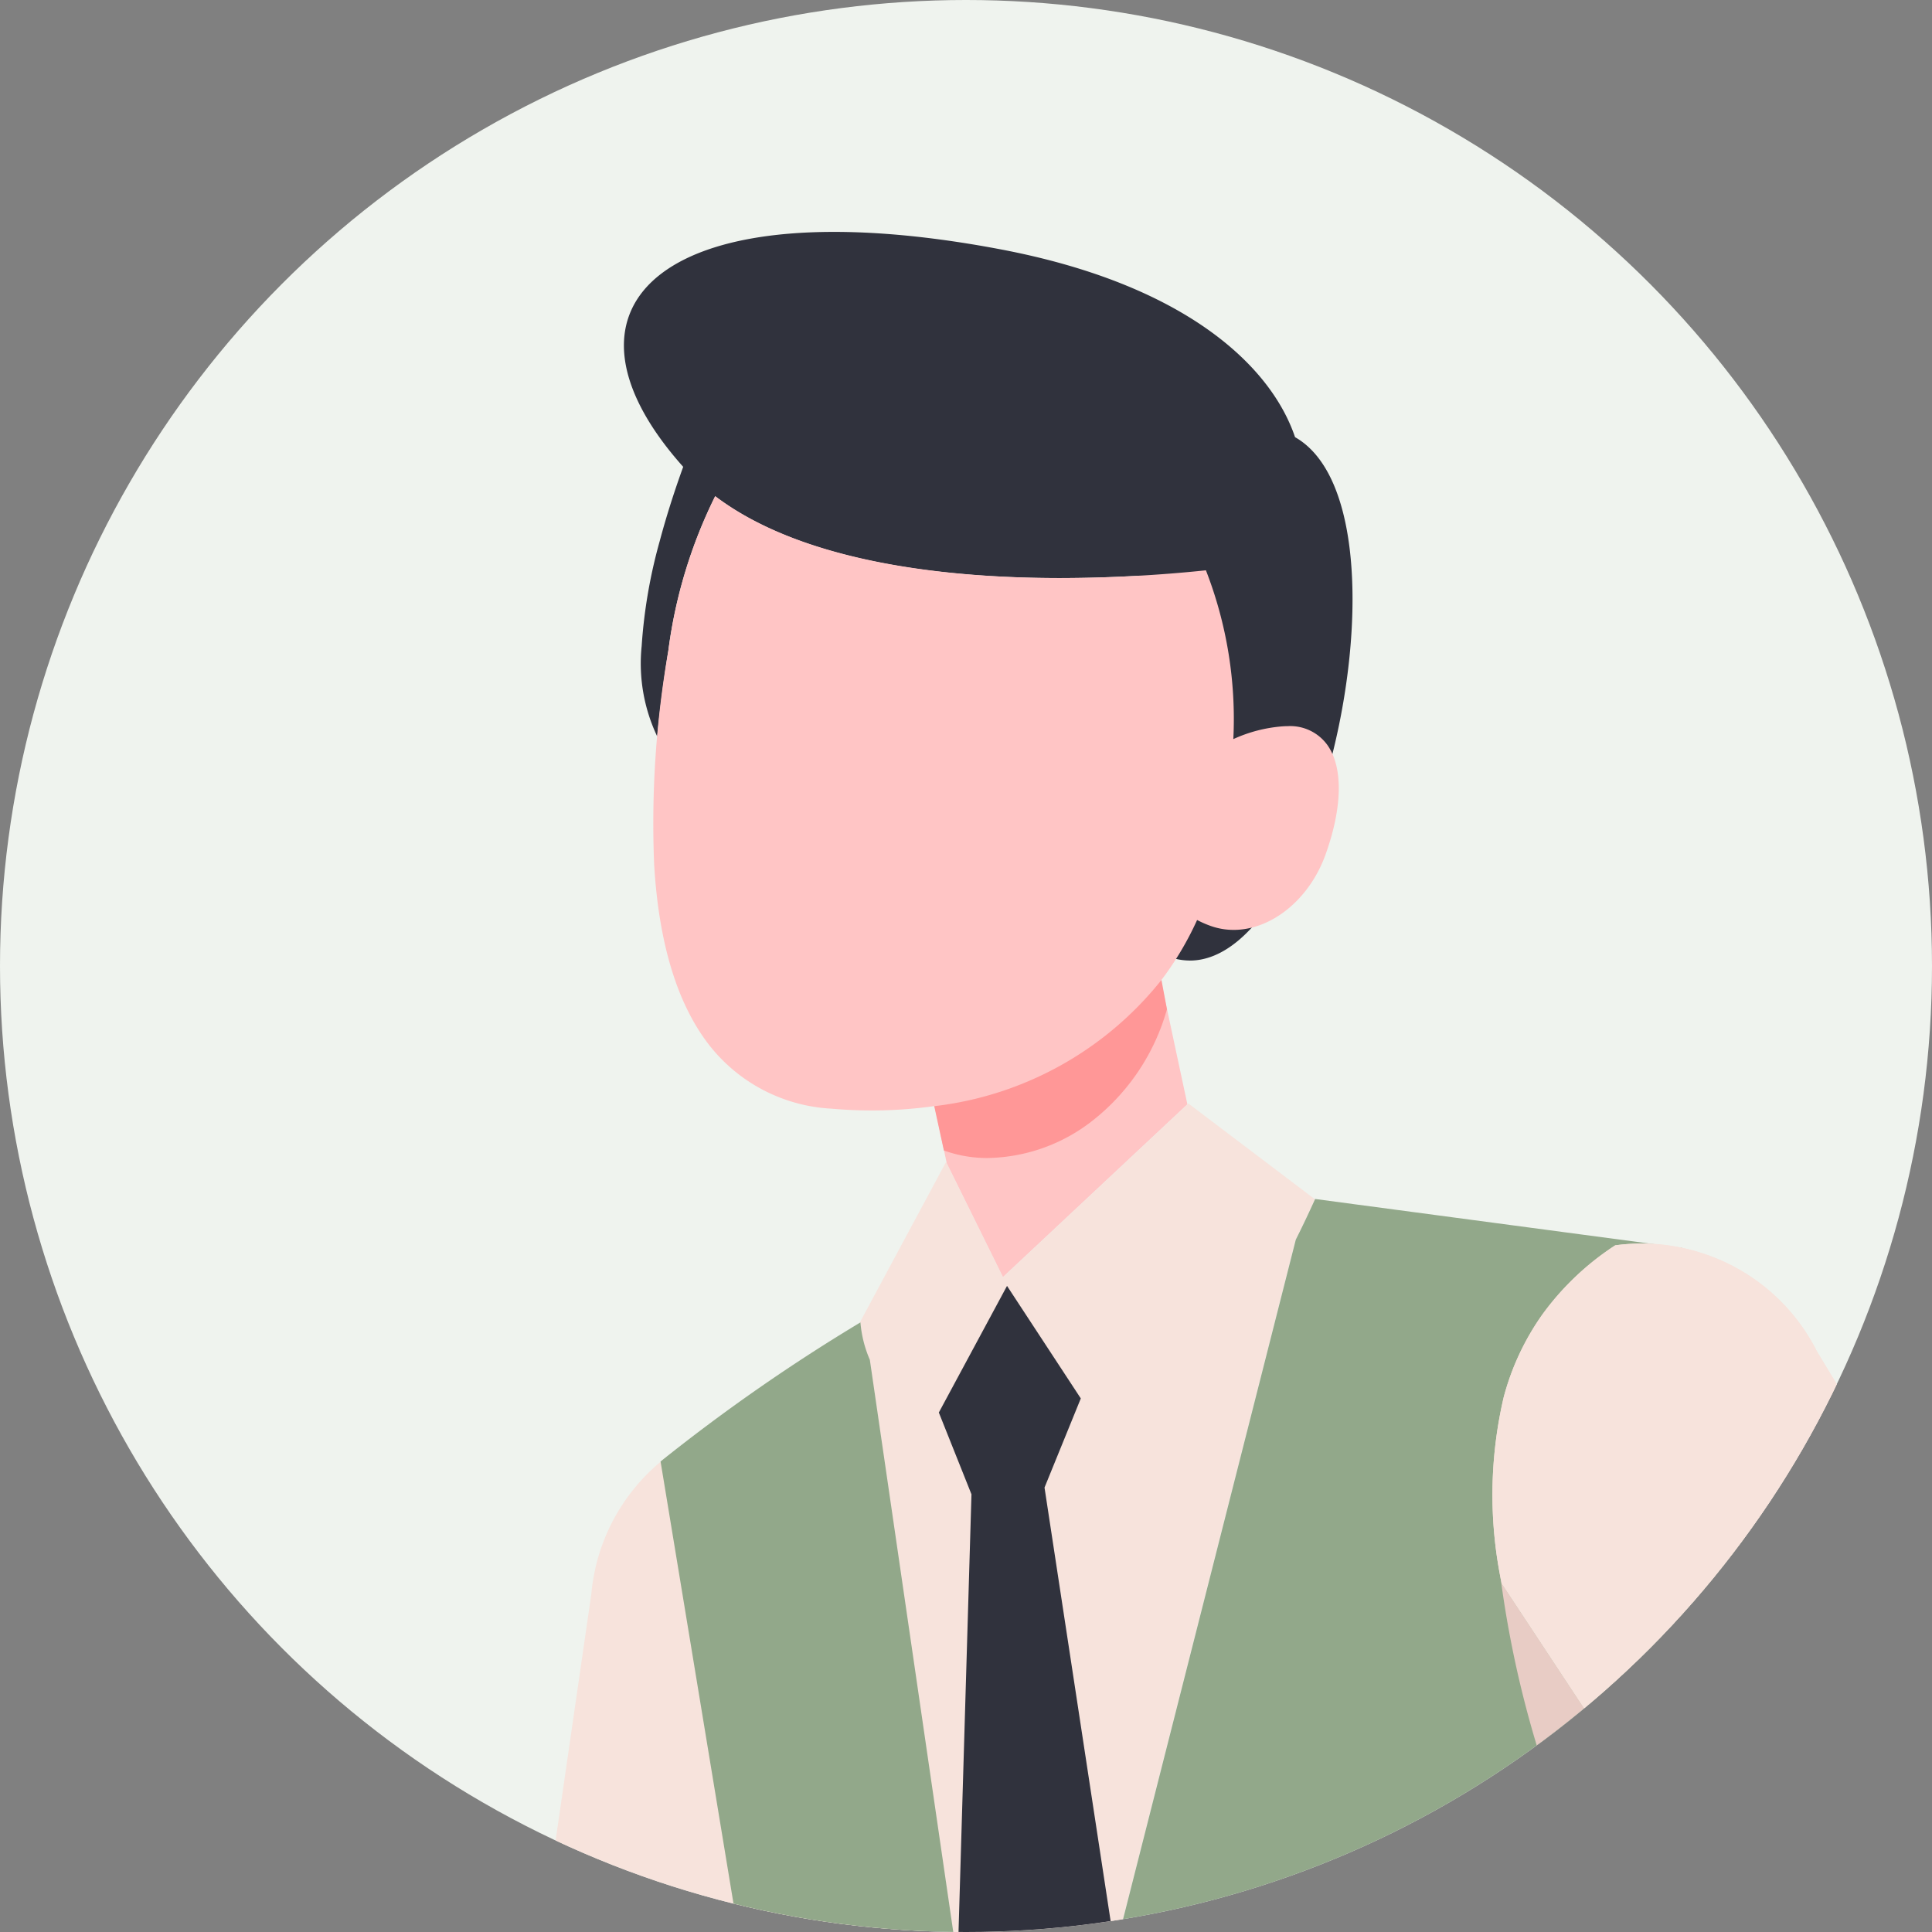 <svg xmlns="http://www.w3.org/2000/svg" xmlns:xlink="http://www.w3.org/1999/xlink" width="100" height="100" viewBox="0 0 100 100"><rect x="0" y="0" width="100" height="100" fill="#808080" stroke="none"/><defs><clipPath id="a"><circle cx="50" cy="50" r="50" transform="translate(1966 -575)" fill="#fff7ec"/></clipPath></defs><g transform="translate(-1966 575)" clip-path="url(#a)"><rect width="100" height="100" transform="translate(1966 -575)" fill="#eff3ee"/><g transform="translate(1849.537 -563)"><path d="M-1820.243,600.716a3.161,3.161,0,0,1-.815-.109c-4.146-2.011-4.162-12.408-1.776-19.81-6.319.369-16.345.151-21.978-4.113a25.274,25.274,0,0,0-2.426,8c-.248,1.532-.44,3.025-.572,4.438v0a8.8,8.8,0,0,1-.808-4.679,26.631,26.631,0,0,1,.931-5.423c.385-1.446.83-2.785,1.219-3.858-7.526-8.432-.885-14.528,16.38-11.266,9.545,1.8,14.028,6,15.29,9.731,6.409,3.638,1.469,27.089-5.445,27.091Z" transform="translate(1998.293 -562.999)" fill="#30323d"/><path d="M-1820.242,601.216h0v-1c1.611,0,2.974-1.539,3.833-2.831a24.417,24.417,0,0,0,2.951-7.054,31.8,31.8,0,0,0,1.071-10.049c-.244-3.178-1.187-5.388-2.657-6.222l-.166-.094-.061-.18a10.99,10.99,0,0,0-4.353-5.339,26.973,26.973,0,0,0-10.556-4.061,46.269,46.269,0,0,0-8.474-.885,18.742,18.742,0,0,0-6.813,1.054,5.554,5.554,0,0,0-3.234,2.71c-.893,1.994.033,4.68,2.607,7.564l.2.223-.1.281c-.474,1.306-.88,2.59-1.206,3.816a26.144,26.144,0,0,0-.915,5.32,12.144,12.144,0,0,0,.078,2.252c.091-.693.195-1.4.31-2.115a25.747,25.747,0,0,1,2.481-8.159l.278-.511.463.351c4.515,3.418,12.031,4.136,17.541,4.135,1.334,0,2.715-.041,4.107-.122l.729-.043-.224.7c-2.372,7.358-2.238,17.309,1.475,19.185a2.655,2.655,0,0,0,.639.08v1a3.668,3.668,0,0,1-.943-.126l-.046-.012-.043-.021a5.618,5.618,0,0,1-2.609-3.167,16.707,16.707,0,0,1-1.01-5.136,34.968,34.968,0,0,1,1.372-11.419c-1.167.057-2.324.086-3.447.086a49.134,49.134,0,0,1-9.572-.846,21.752,21.752,0,0,1-8.093-3.146,26.168,26.168,0,0,0-2.11,7.335c-.246,1.524-.437,3.006-.567,4.4l0,.053-.464,1.485-.488-1.379a9.328,9.328,0,0,1-.85-4.909,27.122,27.122,0,0,1,.948-5.527c.311-1.167.691-2.383,1.132-3.621a13,13,0,0,1-2.662-4.387,5.494,5.494,0,0,1,.086-4.027c1.258-2.809,5.15-4.355,10.96-4.355a47.264,47.264,0,0,1,8.66.9,27.948,27.948,0,0,1,10.947,4.226,12.288,12.288,0,0,1,4.663,5.661c1.7,1.071,2.73,3.456,3,6.916a32.841,32.841,0,0,1-1.1,10.381C-1813.847,595.724-1816.6,601.215-1820.242,601.216Z" transform="translate(1998.293 -562.999)" fill="rgba(0,0,0,0)"/><path d="M-1839.573,584.049c-4.523-3.512-12.36-9.3-9.256-16.092,2.79-6.1,8.5-5.6,10.463-3.6q.634.647,1.206,1.329a2.735,2.735,0,0,1,.285-.324c.817-.794,2.788-.989,3.542-.233,1.491,1.5,3.666,6.442,4.518,9.077l-2.312.913a6.136,6.136,0,0,1,.423,3.629,6.17,6.17,0,0,1-4.535,4.98,3.619,3.619,0,0,1-2.387,1.061A3.147,3.147,0,0,1-1839.573,584.049Z" transform="translate(1939.553 -494.561)" fill="#ffc5c5"/><path d="M-1837.626,585.285h0a3.647,3.647,0,0,1-2.253-.842l-.416-.322a38.844,38.844,0,0,1-7.355-6.834,11.737,11.737,0,0,1-2.2-4.476,7.881,7.881,0,0,1,.565-5.062c2.165-4.737,5.77-5.249,7.219-5.249a5.743,5.743,0,0,1,4.056,1.5c.291.3.579.607.861.927a3.656,3.656,0,0,1,2.348-.78,2.544,2.544,0,0,1,1.821.622c1.616,1.622,3.846,6.822,4.64,9.277l.145.447-2.281.9a6.673,6.673,0,0,1,.263,3.437,6.707,6.707,0,0,1-4.79,5.348A4.007,4.007,0,0,1-1837.626,585.285Zm-4.439-21.785c-1.256,0-4.385.455-6.309,4.665-1.243,2.722-.745,5.509,1.522,8.521a38.071,38.071,0,0,0,7.168,6.645l.417.323a2.676,2.676,0,0,0,1.64.631v0a3.113,3.113,0,0,0,2.052-.933l.1-.087.127-.029a5.68,5.68,0,0,0,4.155-4.581,5.618,5.618,0,0,0-.387-3.333l-.217-.479,2.36-.932c-.948-2.75-2.942-7.123-4.248-8.433a1.636,1.636,0,0,0-1.113-.328,2.642,2.642,0,0,0-1.727.567,2.25,2.25,0,0,0-.233.265l-.377.505-.406-.482c-.381-.453-.778-.891-1.18-1.3A4.8,4.8,0,0,0-1842.065,563.5Z" transform="translate(1939.553 -494.561)" fill="rgba(0,0,0,0)"/><path d="M-1798.622,644.684a7.1,7.1,0,0,1-4.443-2.28l-.009.019-46.464-33.719,12.119-14.126,32.429,20.3,3.835-26.476a10.116,10.116,0,0,1,.156-1.077v-.008h0a10.081,10.081,0,0,1,4.145-6.313,10.111,10.111,0,0,1,10.721-.511l-.615-4.218a5.933,5.933,0,0,1-.488-1.975l4.442-8.268,2.948,5.964,9.6-8.992,6.54,4.95q-.5,1.114-.995,2.1l-14.589,57.388-3.786-25.968-6.428,35.188q-.024.229-.059.46c-.672,4.368-4.263,7.614-8.231,7.615A7.415,7.415,0,0,1-1798.622,644.684Z" transform="translate(1948.223 -517.885)" fill="#f7e3dc"/><path d="M-1797.79,645.231h0a7.95,7.95,0,0,1-.889-.051,7.545,7.545,0,0,1-4.644-2.32l-.045-.033-46.9-34.037,12.752-14.865,32.144,20.119,3.723-25.7a10.646,10.646,0,0,1,.158-1.1l.052-.429h.043a10.56,10.56,0,0,1,4.262-6.224,10.549,10.549,0,0,1,6.043-1.9,10.675,10.675,0,0,1,4.33.919l-.467-3.207a6.4,6.4,0,0,1-.5-2.1l0-.133,4.963-9.239,3.08,6.23,9.417-8.82,7.193,5.444-.163.363c-.323.721-.653,1.416-.979,2.068l-14.576,57.336-.979-.051-3.347-22.954L-1789,636.728c-.016.153-.037.309-.06.464a9.837,9.837,0,0,1-3.036,5.738A8.442,8.442,0,0,1-1797.79,645.231Zm-5.416-3.72.509.554a6.567,6.567,0,0,0,4.132,2.121,6.937,6.937,0,0,0,.775.044c3.78,0,7.106-3.092,7.737-7.191.022-.145.041-.292.056-.436l.005-.037,6.428-35.188.987.018,3.425,23.487,13.985-55.012.025-.049c.273-.544.549-1.119.821-1.715l-5.886-4.455-9.785,9.164-2.817-5.7-3.914,7.287a5.779,5.779,0,0,0,.439,1.668l.026.06.771,5.288-.886-.5a9.662,9.662,0,0,0-4.718-1.231,9.554,9.554,0,0,0-5.473,1.717,9.569,9.569,0,0,0-3.94,6l-.011.054a9.644,9.644,0,0,0-.139.978l0,.027-3.945,27.235-32.715-20.476-11.485,13.388,45.531,33.042Z" transform="translate(1948.223 -517.885)" fill="rgba(0,0,0,0)"/><path d="M-1841.777,633.5h0l-.91-.969A57.876,57.876,0,0,1-1844.354,608l3.433,20.812-.856,4.689Z" transform="translate(2000.183 -512.936)" fill="#e8ccc5"/><path d="M-1841.472,634.573l-.673-.733-.992-1.057-.033-.119a58.384,58.384,0,0,1-1.677-24.75l.986,0,3.447,20.9-.872,4.78Zm-.767-2.295.148.158.662-3.631-2.867-17.377A59.455,59.455,0,0,0-1842.239,632.279Z" transform="translate(2000.183 -512.936)" fill="rgba(0,0,0,0)"/><path d="M106.548,38.6l-1.878,4.613,8.859,58.1-6.808,13.37-7.632-10.281,1.8-60.84L99.2,39.329l3.529-6.554Z" transform="translate(65.857 21.783)" fill="#30323d"/><path d="M-1832.2,678.62a31.985,31.985,0,0,1-3.552-.17l-4.7-41.891-9.077-55.026.006-.006a94.137,94.137,0,0,1,10.339-7.193,6.107,6.107,0,0,0,.487,1.936l7.46,51.165,14.588-57.388c.323-.64.657-1.345,1-2.1l19,2.532,12.019,56.867,15.04,40.576-.007,0a80.622,80.622,0,0,1-10.482,3.091,337.655,337.655,0,0,1-37.611,6.462A125.311,125.311,0,0,1-1832.2,678.62Z" transform="translate(2000.183 -517.887)" fill="#92a88a"/><path d="M-1832.2,679.12a32.472,32.472,0,0,1-3.609-.174l-.4-.045-4.747-42.273-9.12-55.282.229-.206a94.63,94.63,0,0,1,10.4-7.235l.7-.414.051.813a5.608,5.608,0,0,0,.448,1.771l.026.06.009.065,7.1,48.684,13.984-55.012.025-.049c.319-.633.651-1.331.986-2.077l.153-.34,19.724,2.627.073.346,12.011,56.831,15.175,40.941-.405.229-.029.012a81.111,81.111,0,0,1-10.554,3.114,338.122,338.122,0,0,1-37.667,6.472A125.779,125.779,0,0,1-1832.2,679.12Zm-3.1-1.126c.889.084,1.929.126,3.1.126a124.829,124.829,0,0,0,14.444-1.136,337.162,337.162,0,0,0,37.554-6.451,90.715,90.715,0,0,0,9.968-2.9l-14.882-40.15-.008-.036-11.946-56.521-18.286-2.436c-.28.614-.557,1.193-.826,1.728l-14.575,57.336-.979-.051-7.451-51.1a6.99,6.99,0,0,1-.389-1.258,94.871,94.871,0,0,0-9.417,6.591l9.033,54.764Z" transform="translate(2000.183 -517.887)" fill="rgba(0,0,0,0)"/><path d="M-1833.014,604.921h0a30.215,30.215,0,0,1-11.523-8.5c-.231-.635-.483-1.3-.75-2.008l-.01-.026a54.7,54.7,0,0,1-3.847-14.278c.023.141.048.3.082.488l16.05,24.326Z" transform="translate(2043.251 -510.638)" fill="#e8ccc5"/><path d="M-1831.675,606.06l-1.544-.683a30.706,30.706,0,0,1-11.708-8.644l-.054-.066-.029-.08c-.226-.621-.473-1.274-.734-1.965l-.024-.062a55.113,55.113,0,0,1-3.878-14.408l.991-.129c.019.114.039.236.063.38l16,24.245Zm-12.424-9.9a29.154,29.154,0,0,0,9.7,7.559l-13.9-21.06a62.047,62.047,0,0,0,3.465,11.541l.024.064C-1844.557,594.933-1844.319,595.562-1844.1,596.165Z" transform="translate(2043.251 -510.638)" fill="rgba(0,0,0,0)"/><path d="M-1831.417,603.42h0l-2.914-5.9-.632-2.955a23.154,23.154,0,0,1-3.24.227c-.693,0-1.4-.031-2.106-.093a8.613,8.613,0,0,1-6.318-3.293c-1.654-2.126-2.613-5.277-2.849-9.365a51.735,51.735,0,0,1,.735-11.044,25.286,25.286,0,0,1,2.425-8c4.624,3.5,12.254,4.237,17.841,4.237a73.766,73.766,0,0,0,7.559-.4,21.225,21.225,0,0,1,1.419,8.737,7.5,7.5,0,0,1,2.529-.659c.1-.007.19-.011.281-.011a2.37,2.37,0,0,1,2.063.983c.813,1.154.777,3.218-.1,5.662-.824,2.3-2.78,3.9-4.756,3.9a3.543,3.543,0,0,1-1.192-.205,5.36,5.36,0,0,1-.7-.307,16.241,16.241,0,0,1-1.873,3.139l1.369,6.4-9.542,8.937Z" transform="translate(1999.797 -549.315)" fill="#ffc5c5"/><path d="M-1831.564,604.242l-.3-.6-2.943-5.953-.549-2.565a23.747,23.747,0,0,1-2.848.171c-.708,0-1.432-.032-2.15-.095a9.1,9.1,0,0,1-6.669-3.484c-1.717-2.207-2.711-5.452-2.954-9.643a52.233,52.233,0,0,1,.741-11.153,25.763,25.763,0,0,1,2.48-8.159l.278-.511.464.351c4.514,3.418,12.029,4.136,17.539,4.136a73.274,73.274,0,0,0,7.507-.4l.371-.039.143.344a21.207,21.207,0,0,1,1.468,8.187,7.814,7.814,0,0,1,1.982-.416c.105-.008.213-.012.317-.012a2.88,2.88,0,0,1,2.471,1.195c.908,1.29.895,3.52-.036,6.119-.894,2.494-3.044,4.236-5.227,4.236a4.042,4.042,0,0,1-1.359-.234q-.148-.053-.293-.113a16.687,16.687,0,0,1-1.575,2.593l1.381,6.457-.206.193Zm-2.292-6.884,2.589,5.237,8.845-8.284-1.358-6.353.14-.183a15.734,15.734,0,0,0,1.815-3.042l.22-.483.469.248a4.848,4.848,0,0,0,.634.278,3.043,3.043,0,0,0,1.024.176c1.769,0,3.531-1.469,4.286-3.573.807-2.255.867-4.2.16-5.205a1.874,1.874,0,0,0-1.654-.771c-.079,0-.161,0-.243.009a6.994,6.994,0,0,0-2.36.615l-.728.331.022-.8a21.049,21.049,0,0,0-1.243-8.188c-1.76.175-4.341.367-7.235.367-5.476,0-12.9-.7-17.663-3.992a26.186,26.186,0,0,0-2.109,7.335,51.245,51.245,0,0,0-.73,10.935c.231,3.986,1.154,7.043,2.745,9.087a8.131,8.131,0,0,0,5.967,3.1c.689.06,1.383.091,2.062.091a22.651,22.651,0,0,0,3.17-.222l.462-.065Z" transform="translate(1999.797 -549.315)" fill="rgba(0,0,0,0)"/><path d="M-1832.2,602.185a6.573,6.573,0,0,1-2.279-.389l-.5-2.294a17.631,17.631,0,0,0,11.761-6.533l.284,1.52a11.152,11.152,0,0,1-3.87,5.777A9.02,9.02,0,0,1-1832.2,602.185Z" transform="translate(1999.798 -554.247)" fill="#ff9797"/><path d="M-1832.2,602.685h0a7.07,7.07,0,0,1-2.452-.42l-.258-.095-.669-3.088.532-.076a17.137,17.137,0,0,0,11.434-6.341l.683-.9.513,2.749-.034.116a11.649,11.649,0,0,1-4.047,6.032A9.522,9.522,0,0,1-1832.2,602.685Zm-1.85-1.271a6.183,6.183,0,0,0,1.85.271,8.519,8.519,0,0,0,5.1-1.818,10.63,10.63,0,0,0,3.66-5.407l-.063-.341a18.263,18.263,0,0,1-10.867,5.795Z" transform="translate(1999.798 -554.247)" fill="rgba(0,0,0,0)"/><path d="M138.666,87.8s-.228,6.675-4.153,11.528c-5.4,6.678-16.13,2.3-12.934-4.516,0,0-3.041.922-4.623-.659-1.378-1.378.751-4.273,8.776-9.239Z" transform="translate(77.472 56.434)" fill="#ffc5c5"/><path d="M-1822.287,658.527h0l-15.7-7.365,14.081-38.5-21.125-32.018a22.211,22.211,0,0,1,.106-9.645,13.283,13.283,0,0,1,1.992-4.264,14.273,14.273,0,0,1,3.78-3.591,10.149,10.149,0,0,1,1.358-.092,10.156,10.156,0,0,1,3.254.537,10.123,10.123,0,0,1,5.825,5.042l23.4,38.686a8.672,8.672,0,0,1,1.289,2.355,8.678,8.678,0,0,1-.625,7.252l-17.627,41.606Z" transform="translate(2039.221 -510.686)" fill="#f7e3dc"/><path d="M-1822.441,659.924l-.271-1.045-15.907-7.46.157-.43,13.994-38.267-21.043-31.894-.018-.1a22.691,22.691,0,0,1,.116-9.861,13.777,13.777,0,0,1,2.067-4.423,14.77,14.77,0,0,1,3.911-3.718l.1-.063.114-.015a10.653,10.653,0,0,1,1.425-.1,10.655,10.655,0,0,1,3.414.563,10.62,10.62,0,0,1,6.1,5.273l23.375,38.647a9.173,9.173,0,0,1,1.346,2.468,9.177,9.177,0,0,1-.647,7.644l-17.632,41.613Zm-14.925-9.021,14.821,6.951,17.436-41.155.015-.026a8.179,8.179,0,0,0,.589-6.835,8.171,8.171,0,0,0-1.214-2.22l-.017-.022-.015-.024-23.417-38.719a9.625,9.625,0,0,0-5.539-4.794,9.655,9.655,0,0,0-3.094-.511,9.646,9.646,0,0,0-1.178.073,13.731,13.731,0,0,0-3.553,3.4,12.787,12.787,0,0,0-1.917,4.1,21.629,21.629,0,0,0-.114,9.326l21.206,32.141Z" transform="translate(2039.221 -510.686)" fill="rgba(0,0,0,0)"/><path d="M-1822.287,658.527h0l-15.7-7.365,14.081-38.5-21.125-32.018a22.211,22.211,0,0,1,.106-9.645,13.283,13.283,0,0,1,1.992-4.264,14.273,14.273,0,0,1,3.78-3.591,10.149,10.149,0,0,1,1.358-.092,10.156,10.156,0,0,1,3.254.537,10.123,10.123,0,0,1,5.825,5.042l23.4,38.686a8.672,8.672,0,0,1,1.289,2.355,8.678,8.678,0,0,1-.625,7.252l-17.627,41.606Z" transform="translate(2039.221 -510.686)" fill="#f7e3dc"/><path d="M-1822.441,659.924l-.271-1.045-15.907-7.46.157-.43,13.994-38.267-21.043-31.894-.018-.1a22.691,22.691,0,0,1,.116-9.861,13.777,13.777,0,0,1,2.067-4.423,14.77,14.77,0,0,1,3.911-3.718l.1-.063.114-.015a10.653,10.653,0,0,1,1.425-.1,10.655,10.655,0,0,1,3.414.563,10.62,10.62,0,0,1,6.1,5.273l23.375,38.647a9.173,9.173,0,0,1,1.346,2.468,9.177,9.177,0,0,1-.647,7.644l-17.632,41.613Zm-14.925-9.021,14.821,6.951,17.436-41.155.015-.026a8.179,8.179,0,0,0,.589-6.835,8.171,8.171,0,0,0-1.214-2.22l-.017-.022-.015-.024-23.417-38.719a9.625,9.625,0,0,0-5.539-4.794,9.655,9.655,0,0,0-3.094-.511,9.646,9.646,0,0,0-1.178.073,13.731,13.731,0,0,0-3.553,3.4,12.787,12.787,0,0,0-1.917,4.1,21.629,21.629,0,0,0-.114,9.326l21.206,32.141Z" transform="translate(2039.221 -510.686)" fill="rgba(0,0,0,0)"/></g></g></svg>